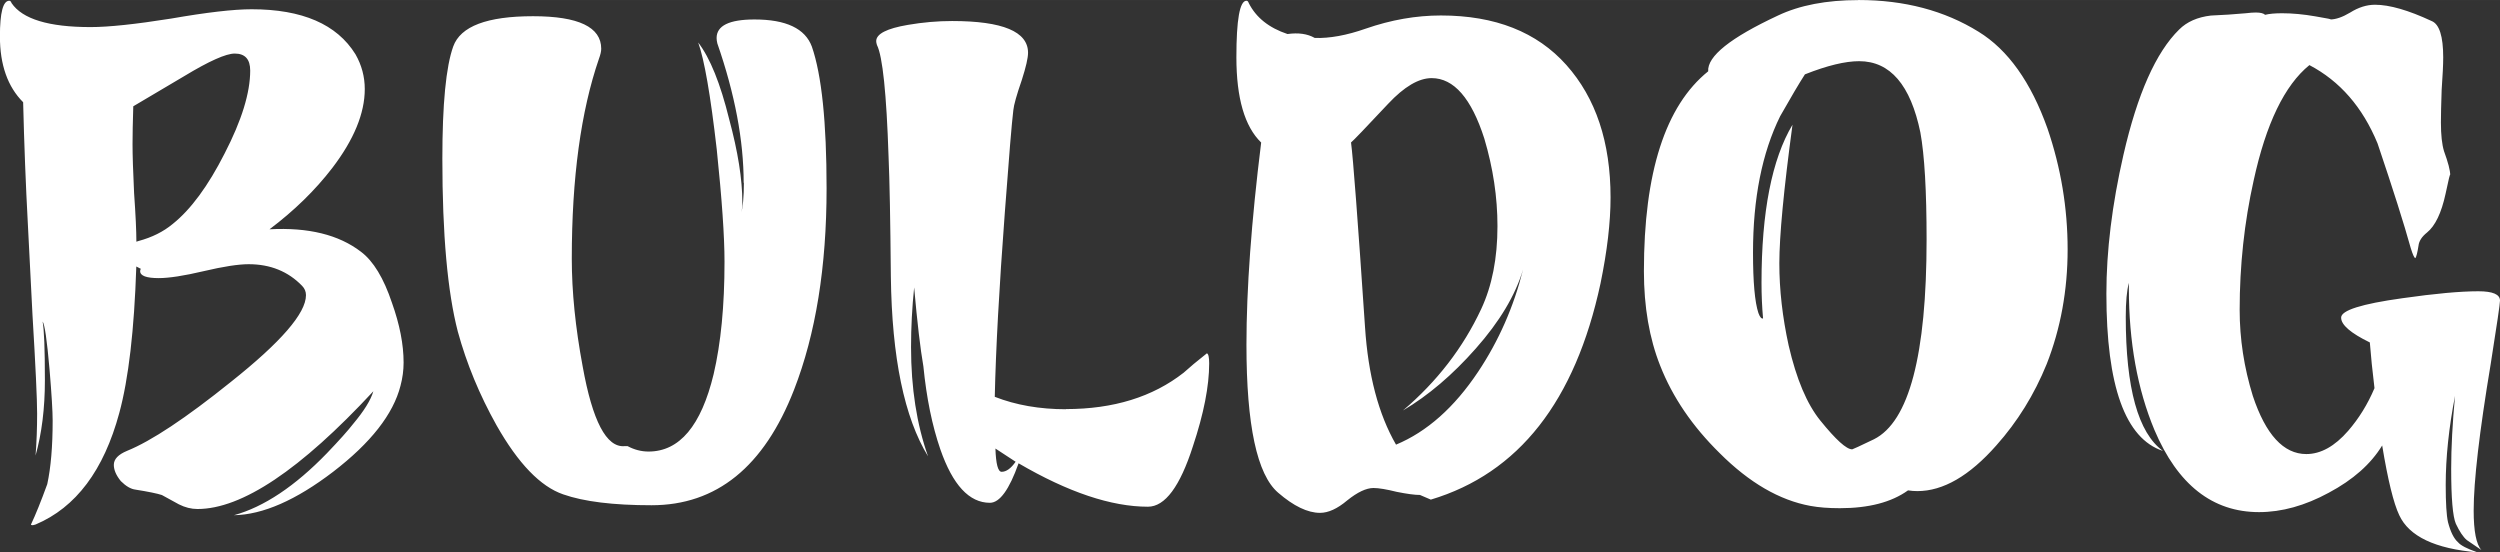 <?xml version="1.0" encoding="UTF-8" standalone="no"?>
<!-- Created with Inkscape (http://www.inkscape.org/) -->
<svg xmlns:inkscape="http://www.inkscape.org/namespaces/inkscape" xmlns:sodipodi="http://sodipodi.sourceforge.net/DTD/sodipodi-0.dtd" xmlns="http://www.w3.org/2000/svg" xmlns:svg="http://www.w3.org/2000/svg" width="127.755" height="28.227" viewBox="0 0 33.802 7.468" version="1.1" id="svg1" inkscape:export-filename="ready_meals.svg" inkscape:export-xdpi="96" inkscape:export-ydpi="96" sodipodi:docname="buldog.svg" inkscape:version="1.3.2 (091e20e, 2023-11-25, custom)">
  <rect x="0" y="0" width="33.802" height="7.468" fill="#333333" stroke="none"/>
  <defs id="defs1"></defs>
  <g inkscape:label="Warstwa 1" inkscape:groupmode="layer" id="layer1" transform="translate(-13.717,-0.042)">
    <path style="font-size:10.475px;font-family:Azuki;-inkscape-font-specification:Azuki;text-align:center;text-anchor:middle;fill:#ffffff;stroke-width:0.08" d="m 17.362,3.142 q 0.786,-0.042 1.236,0.304 0.251,0.189 0.419,0.691 0.157,0.44 0.157,0.807 0,0.157 -0.042,0.314 -0.147,0.576 -0.911,1.163 -0.754,0.576 -1.341,0.587 0.608,-0.168 1.257,-0.838 0.251,-0.262 0.356,-0.398 0.22,-0.262 0.272,-0.44 -1.477,1.592 -2.378,1.592 -0.126,0 -0.251,-0.063 Q 16.021,6.798 15.906,6.735 15.812,6.704 15.55,6.662 15.455,6.651 15.351,6.547 15.256,6.431 15.256,6.327 q 0,-0.115 0.178,-0.189 0.492,-0.199 1.404,-0.932 1.016,-0.807 1.016,-1.173 0,-0.073 -0.052,-0.126 -0.283,-0.293 -0.723,-0.293 -0.209,0 -0.608,0.094 -0.398,0.094 -0.608,0.094 -0.251,0 -0.251,-0.094 0,-0.021 0.01,-0.031 L 15.56,3.645 q -0.042,1.288 -0.23,1.98 -0.314,1.163 -1.131,1.508 -0.031,0.01 -0.042,0.01 -0.021,0 -0.021,-0.01 0.094,-0.199 0.22,-0.545 0.073,-0.335 0.073,-0.859 0,-0.189 -0.042,-0.691 -0.052,-0.597 -0.094,-0.649 0.031,0.157 0.031,0.796 0,0.566 -0.126,1.016 0.021,-0.272 0.021,-0.566 0,-0.293 -0.063,-1.341 -0.021,-0.409 -0.063,-1.236 -0.042,-0.775 -0.063,-1.634 -0.314,-0.314 -0.314,-0.89 0,-0.482 0.126,-0.482 0.021,0 0.031,0.031 0.22,0.325 1.068,0.325 0.367,0 1.089,-0.115 0.723,-0.126 1.089,-0.126 1.027,0 1.404,0.608 0.126,0.22 0.126,0.471 0,0.492 -0.44,1.068 -0.346,0.45 -0.848,0.828 z m -1.802,0.168 0.031,-0.01 q 0.272,-0.073 0.461,-0.23 0.367,-0.293 0.702,-0.953 0.346,-0.67 0.346,-1.121 0,-0.23 -0.209,-0.23 -0.178,0 -0.681,0.304 -0.691,0.409 -0.691,0.409 -0.01,0.325 -0.01,0.513 0,0.22 0.021,0.66 0.031,0.44 0.031,0.66 z M 23.772,2.514 q 0,-0.859 -0.356,-1.885 -0.01,-0.042 -0.01,-0.073 0,-0.251 0.513,-0.251 0.639,0 0.775,0.367 0.199,0.576 0.199,1.917 0,1.592 -0.44,2.723 -0.608,1.561 -1.927,1.561 -0.775,0 -1.194,-0.147 Q 20.871,6.568 20.431,5.793 20.085,5.175 19.907,4.525 19.698,3.719 19.698,2.189 q 0,-1.11 0.147,-1.519 0.147,-0.409 1.079,-0.409 0.922,0 0.922,0.44 0,0.052 -0.031,0.136 -0.367,1.068 -0.367,2.702 0,0.67 0.147,1.456 0.199,1.11 0.566,1.079 h 0.042 q 0.136,0.073 0.283,0.073 0.628,0 0.88,-1.047 0.147,-0.628 0.147,-1.519 0,-0.513 -0.105,-1.519 -0.126,-1.1 -0.251,-1.446 0.241,0.314 0.419,1.037 0.178,0.66 0.178,1.121 0,0.105 -0.021,0.168 0.042,-0.136 0.042,-0.429 z m 4.357,3.059 q 0.964,0 1.592,-0.492 0.115,-0.105 0.314,-0.262 0.031,0.01 0.031,0.136 0,0.461 -0.22,1.121 -0.262,0.817 -0.608,0.817 -0.744,0 -1.749,-0.587 -0.189,0.534 -0.388,0.534 -0.419,0 -0.67,-0.723 Q 26.265,5.635 26.202,4.996 26.14,4.64 26.077,3.928 q -0.042,0.409 -0.042,0.807 0,0.828 0.23,1.477 -0.482,-0.786 -0.503,-2.43 -0.01,-1.152 -0.031,-1.624 -0.042,-1.278 -0.157,-1.508 -0.01,-0.031 -0.01,-0.052 0,-0.147 0.429,-0.22 0.304,-0.052 0.597,-0.052 1.027,0 1.027,0.429 0,0.105 -0.084,0.367 -0.105,0.304 -0.115,0.409 -0.031,0.251 -0.115,1.383 -0.115,1.529 -0.136,2.493 0.429,0.168 0.964,0.168 z m -0.953,0.534 q 0.01,0.314 0.084,0.314 0.094,0 0.189,-0.136 -0.147,-0.094 -0.272,-0.178 z M 31.492,0.555 q 0.304,0.01 0.691,-0.126 0.513,-0.178 1.016,-0.178 1.1,0 1.697,0.67 0.597,0.67 0.597,1.791 0,0.503 -0.136,1.163 -0.513,2.388 -2.294,2.922 l -0.147,-0.063 q -0.105,0 -0.314,-0.042 -0.209,-0.052 -0.314,-0.052 -0.147,0 -0.356,0.168 -0.199,0.168 -0.367,0.168 -0.251,0 -0.566,-0.272 -0.429,-0.367 -0.429,-2.001 0,-1.131 0.199,-2.734 -0.335,-0.325 -0.335,-1.152 0,-0.765 0.136,-0.765 0.021,0 0.031,0.031 0.147,0.293 0.524,0.419 0.22,-0.031 0.367,0.052 z M 32.592,6.054 q 0.628,-0.262 1.11,-0.985 0.419,-0.628 0.608,-1.383 -0.157,0.524 -0.639,1.068 -0.471,0.534 -0.985,0.838 0.691,-0.587 1.058,-1.372 0.22,-0.471 0.22,-1.121 0,-0.587 -0.178,-1.184 -0.262,-0.817 -0.712,-0.817 -0.262,0 -0.587,0.346 -0.461,0.492 -0.503,0.524 0.042,0.314 0.189,2.493 0.063,0.974 0.419,1.592 z m 6.253,-6.012 q 0.932,0 1.624,0.429 0.597,0.367 0.932,1.309 0.272,0.796 0.272,1.634 0,0.828 -0.283,1.55 -0.251,0.618 -0.681,1.1 -0.545,0.618 -1.068,0.618 -0.063,0 -0.126,-0.01 -0.335,0.241 -0.922,0.241 -0.23,0 -0.398,-0.031 Q 37.568,6.767 36.97,6.17 36.415,5.625 36.164,4.986 35.944,4.431 35.944,3.708 q 0,-2.001 0.869,-2.702 -0.021,-0.304 0.943,-0.754 0.44,-0.209 1.089,-0.209 z m -0.084,6.075 q 0.01,0 0.293,-0.136 0.712,-0.356 0.712,-2.702 0,-0.985 -0.084,-1.446 -0.199,-0.964 -0.828,-0.964 -0.283,0 -0.733,0.178 -0.115,0.178 -0.335,0.566 -0.367,0.744 -0.367,1.844 0,0.597 0.073,0.817 0.031,0.084 0.063,0.073 -0.021,-0.23 -0.021,-0.482 0,-1.435 0.419,-2.137 -0.178,1.32 -0.178,1.875 0,0.534 0.126,1.11 0.157,0.681 0.429,1.016 0.314,0.388 0.429,0.388 z m 6.61,-1.781 q 0,-0.147 0.828,-0.262 0.66,-0.094 1.027,-0.094 0.293,0 0.293,0.126 0,0.063 -0.126,0.859 -0.23,1.383 -0.23,1.98 0,0.419 0.105,0.534 -0.157,-0.105 -0.199,-0.136 -0.073,-0.063 -0.147,-0.22 -0.063,-0.147 -0.063,-0.744 0,-0.429 0.052,-0.985 -0.126,0.649 -0.126,1.205 0,0.367 0.031,0.503 0.052,0.199 0.136,0.272 0.052,0.063 0.262,0.136 Q 46.356,7.437 46.157,7.008 46.042,6.767 45.926,6.065 45.696,6.442 45.204,6.704 q -0.482,0.262 -0.943,0.262 -0.943,0 -1.414,-1.11 -0.346,-0.828 -0.346,-1.917 v -0.073 q -0.042,0.157 -0.042,0.461 0,1.446 0.503,1.812 -0.765,-0.251 -0.765,-2.126 0,-0.869 0.23,-1.875 0.283,-1.236 0.754,-1.697 0.157,-0.157 0.429,-0.189 0.241,-0.01 0.471,-0.031 0.084,-0.01 0.136,-0.01 0.094,0 0.126,0.031 0.084,-0.021 0.23,-0.021 0.209,0 0.45,0.042 0.251,0.042 0.199,0.042 0.115,0 0.272,-0.094 0.168,-0.105 0.335,-0.105 0.293,0 0.765,0.22 0.157,0.063 0.157,0.492 0,0.147 -0.021,0.44 -0.01,0.293 -0.01,0.44 0,0.251 0.042,0.388 0.084,0.23 0.084,0.325 0,-0.052 -0.063,0.251 -0.084,0.388 -0.251,0.524 -0.105,0.084 -0.115,0.178 -0.021,0.136 -0.042,0.168 -0.021,0 -0.063,-0.136 Q 46.178,2.912 45.863,1.98 45.56,1.246 44.942,0.922 44.439,1.33 44.188,2.483 43.999,3.331 43.999,4.232 q 0,0.587 0.178,1.163 0.262,0.786 0.723,0.786 0.293,0 0.566,-0.314 Q 45.685,5.614 45.822,5.29 45.78,4.944 45.759,4.672 45.371,4.483 45.371,4.337 Z" id="text1" aria-label="BULDOG"></path>
  </g>
</svg>

